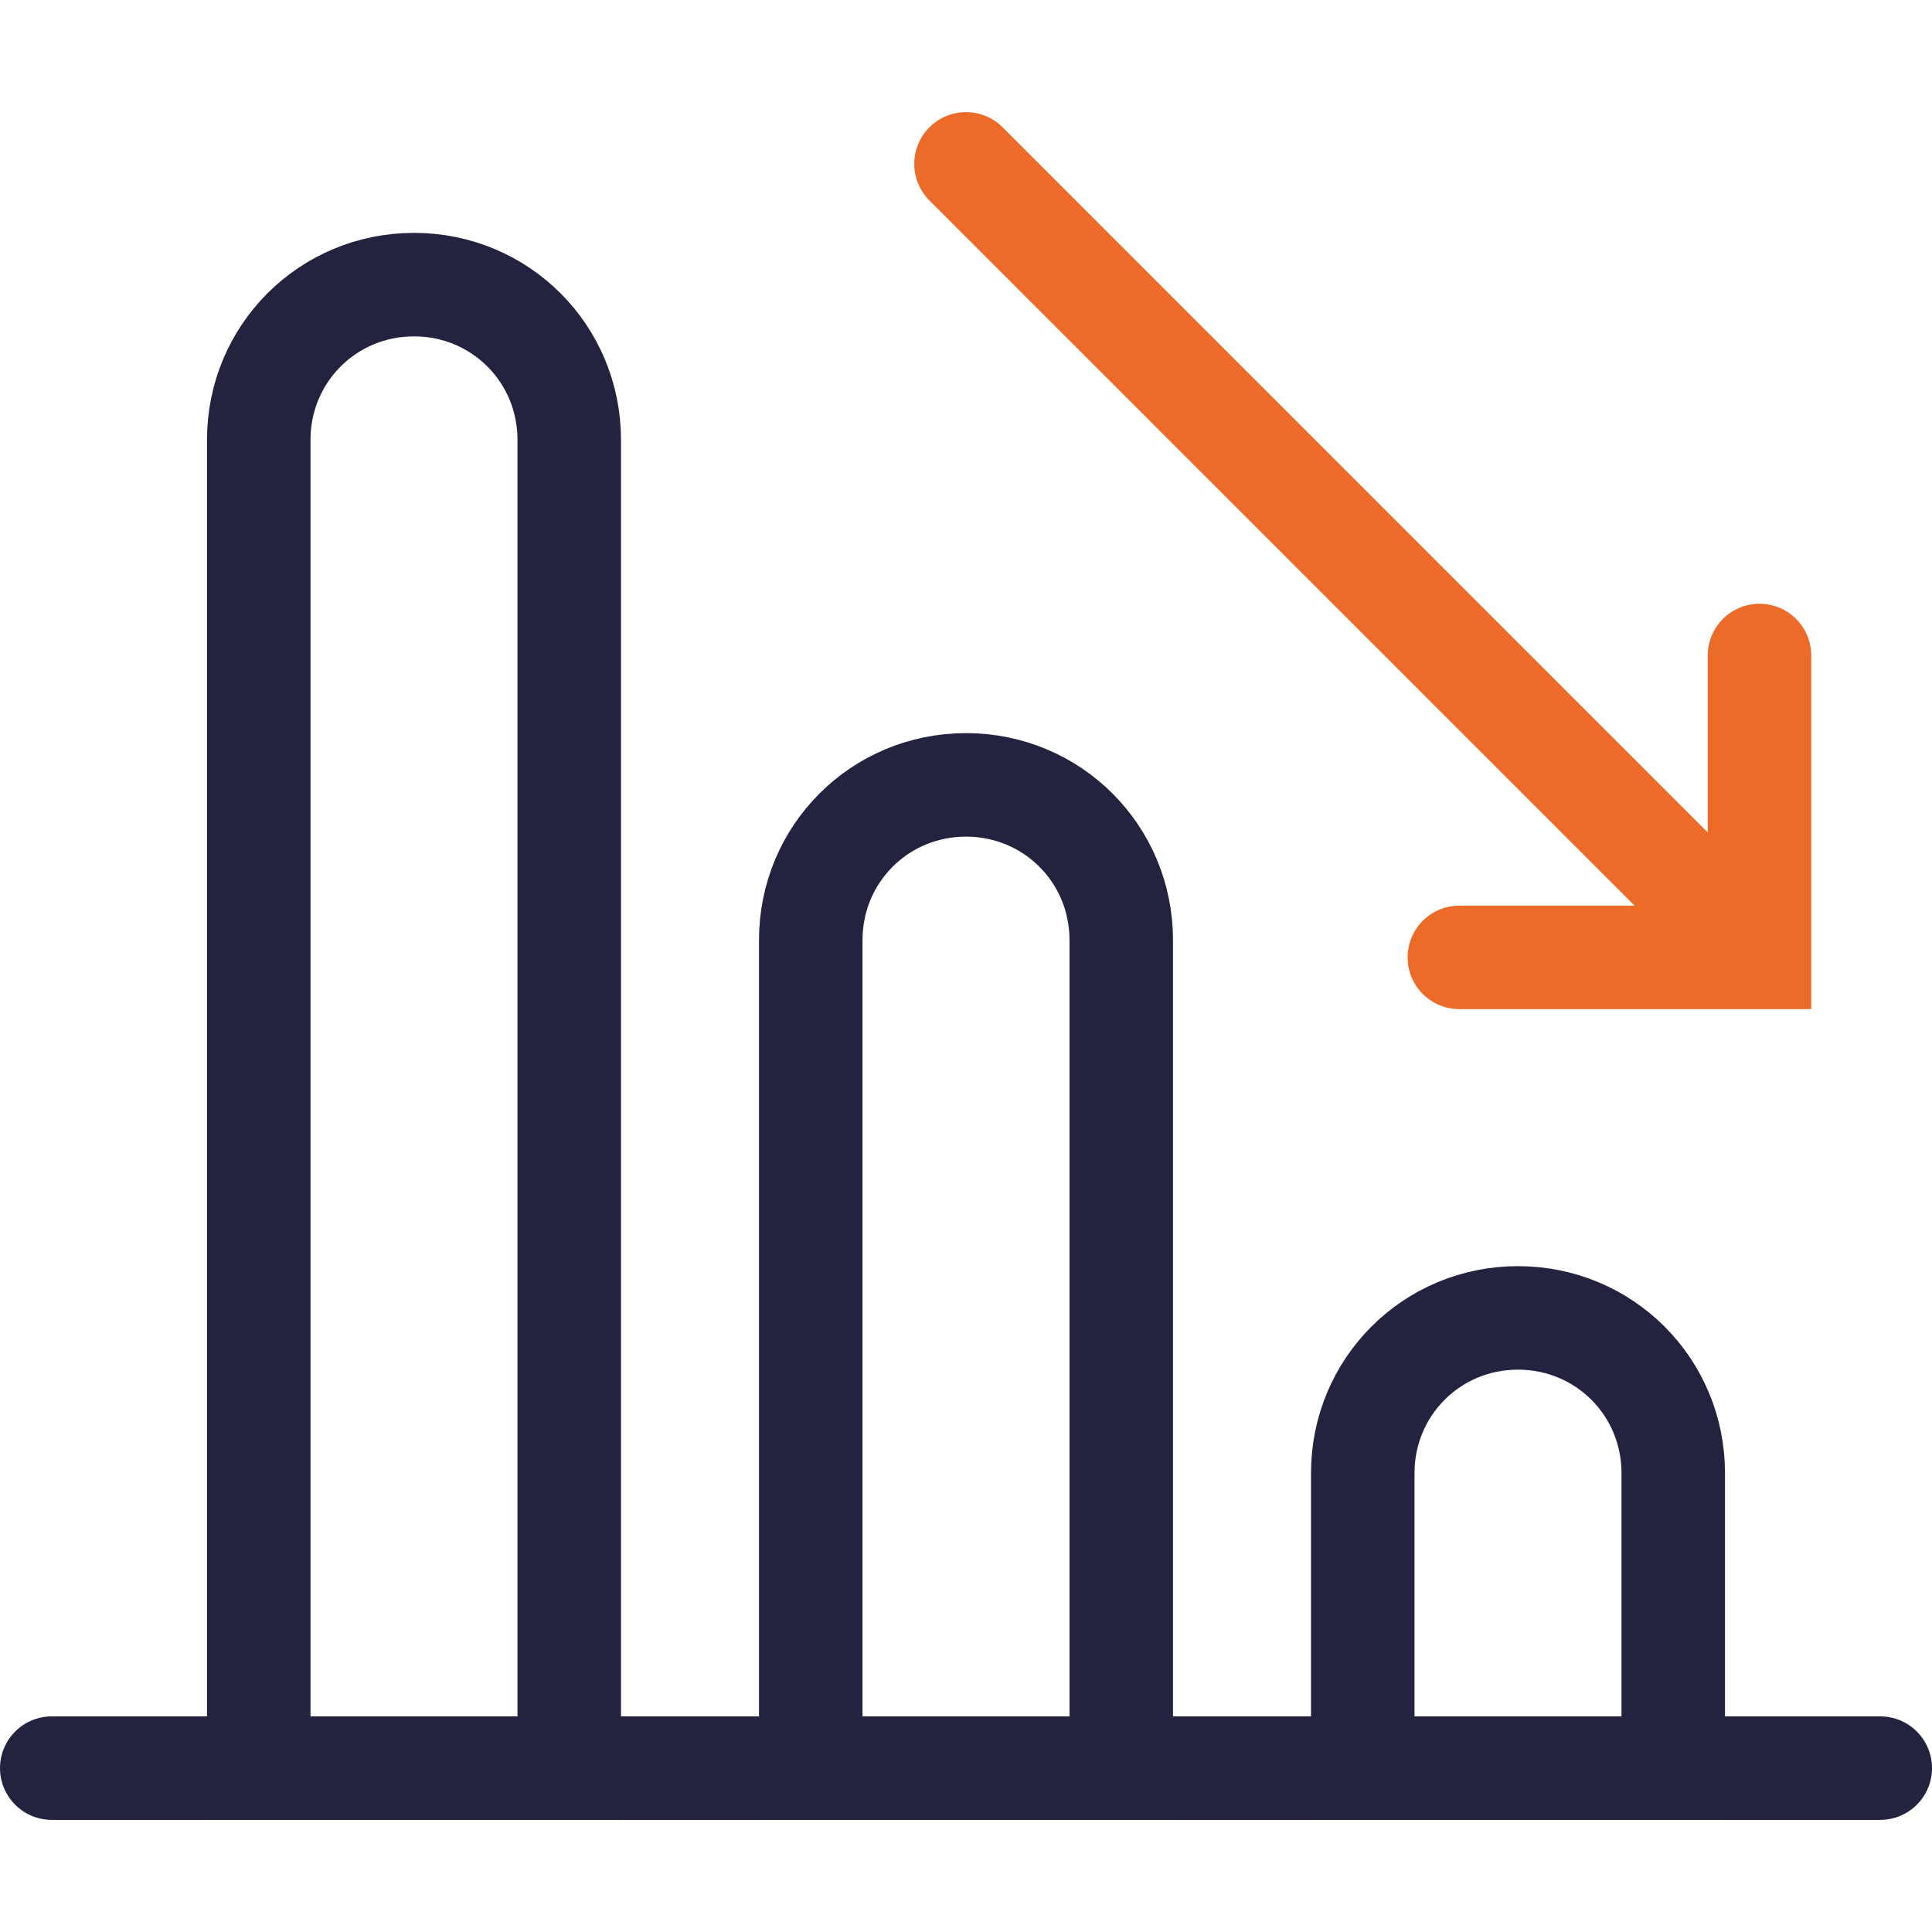 <?xml version="1.0" encoding="utf-8"?>
<!-- Generator: Adobe Illustrator 25.2.0, SVG Export Plug-In . SVG Version: 6.00 Build 0)  -->
<svg version="1.1" id="Artwork" xmlns="http://www.w3.org/2000/svg" xmlns:xlink="http://www.w3.org/1999/xlink" x="0px" y="0px"
	 width="80px" height="80px" viewBox="0 0 112 99" style="enable-background:new 0 0 112 99;" xml:space="preserve">
<style type="text/css">
	.st0{fill:none;stroke:#EC6B29;stroke-width:6;stroke-linecap:round;stroke-miterlimit:10;}
	.st1{fill:none;stroke:#23233F;stroke-width:6;stroke-linecap:round;stroke-miterlimit:10;}
</style>
<g id="Graph_Down">
	<polyline class="st0" points="84.6,49 102,49 102,31.5 	"/>
	<line class="st0" x1="101" y1="48" x2="56" y2="3"/>
	<g id="Graph">
		<line class="st1" x1="109" y1="96" x2="3" y2="96"/>
		<path class="st1" d="M33,96H15l0,0V19c0-5,4-9,9-9l0,0c5,0,9,4,9,9V96L33,96z"/>
		<path class="st1" d="M65,96H47l0,0V48c0-5,4-9,9-9l0,0c5,0,9,4,9,9V96L65,96z"/>
		<path class="st1" d="M97,96H79l0,0V78.9c0-5,4-9,9-9l0,0c5,0,9,4,9,9V96L97,96z"/>
	</g>
</g>
</svg>
